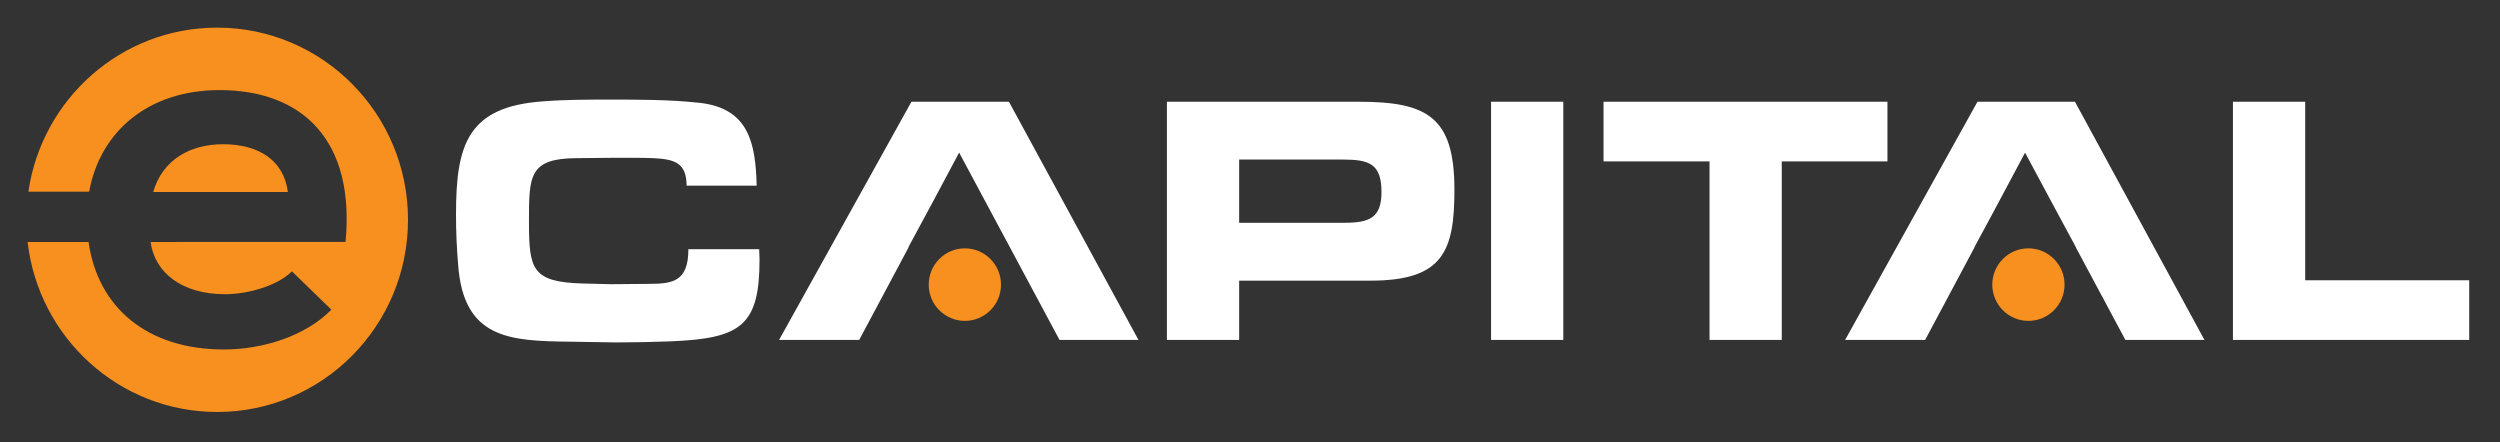 <svg width="181" height="32" viewBox="0 0 181 32" fill="none" xmlns="http://www.w3.org/2000/svg">
<rect x="0" y="0" width="181" height="32" fill="#333333" stroke="none"/>
<path fill-rule="evenodd" clip-rule="evenodd" d="M146.857 23.232C148.303 23.232 149.473 22.058 149.473 20.607C149.473 19.157 148.303 17.98 146.857 17.98C145.413 17.98 144.242 19.157 144.242 20.607C144.242 22.058 145.413 23.232 146.857 23.232Z" fill="#F7901E"/>
<path fill-rule="evenodd" clip-rule="evenodd" d="M69.856 23.232C71.299 23.232 72.472 22.058 72.472 20.607C72.472 19.157 71.299 17.98 69.856 17.98C68.411 17.98 67.239 19.157 67.239 20.607C67.239 22.058 68.411 23.232 69.856 23.232Z" fill="#F7901E"/>
<path fill-rule="evenodd" clip-rule="evenodd" d="M54.99 18.794C54.99 18.535 54.964 18.277 54.964 18.044H49.838C49.838 20.395 48.703 20.553 46.926 20.553C46.025 20.553 45.148 20.576 44.247 20.576L42.213 20.526C38.476 20.421 38.297 19.491 38.297 15.975C38.297 12.718 38.322 11.478 41.722 11.45L44.377 11.425H45.817C46.307 11.425 46.796 11.425 47.287 11.45C48.807 11.526 49.709 11.763 49.709 13.441H54.783C54.705 10.364 54.215 7.832 50.637 7.444C48.499 7.211 46.332 7.211 44.194 7.211C42.572 7.211 40.923 7.211 39.3 7.339C33.815 7.728 33.015 10.52 33.015 15.535C33.015 16.751 33.066 17.941 33.168 19.154C33.555 24.559 36.931 24.689 41.311 24.738L44.556 24.791C45.897 24.791 47.209 24.764 48.548 24.713C53.624 24.506 54.99 23.602 54.99 18.794ZM76.71 24.611H82.425L73.048 7.367H65.988L56.405 24.611H62.205L65.779 17.914H65.758L67.616 14.47L69.441 11.047L72.705 17.138L73.126 17.914H73.122L76.71 24.611ZM100.02 13.906C100.02 15.794 99.117 16.13 97.315 16.13H89.715V11.552H97.237C99.142 11.552 100.02 11.865 100.02 13.906ZM105.3 13.725C105.3 8.478 103.343 7.367 98.397 7.367H84.485V24.611H89.715V20.319H99.221C104.502 20.319 105.3 18.171 105.3 13.725ZM107.953 24.611H113.182V7.367H107.953V24.611ZM128.999 11.684H136.651V7.367H116.096V11.684H123.77V24.611H128.999V11.684ZM153.879 24.611H159.603L150.228 7.367H143.168L133.586 24.611H139.379L142.953 17.914H142.937L144.282 15.425L146.615 11.052L148.67 14.884L150.305 17.914H150.292L152.203 21.482H152.211L152.436 21.917L153.879 24.611ZM178.77 24.611V20.292H166.896V7.367H161.665V24.611H178.77Z" fill="white"/>
<path fill-rule="evenodd" clip-rule="evenodd" d="M20.842 13.903C20.549 11.597 18.717 10.442 16.149 10.442C13.73 10.442 11.751 11.597 11.091 13.903H20.842Z" fill="#F7901E"/>
<path fill-rule="evenodd" clip-rule="evenodd" d="M15.722 2C8.779 2 3.034 7.158 2.055 13.876H6.455C7.25 9.506 10.755 6.523 15.889 6.523C21.938 6.523 25.715 10.199 25.017 17.517H12.807V17.519H10.904C11.197 19.716 13.14 21.301 16.292 21.301C17.942 21.301 20.105 20.689 21.133 19.644L23.991 22.419C22.084 24.366 18.968 25.302 16.219 25.302C10.631 25.302 7.085 22.253 6.411 17.519H2C2.791 24.446 8.632 29.827 15.722 29.827C23.354 29.827 29.54 23.597 29.54 15.913C29.54 8.229 23.354 2 15.722 2Z" fill="#F7901E"/>
</svg>

